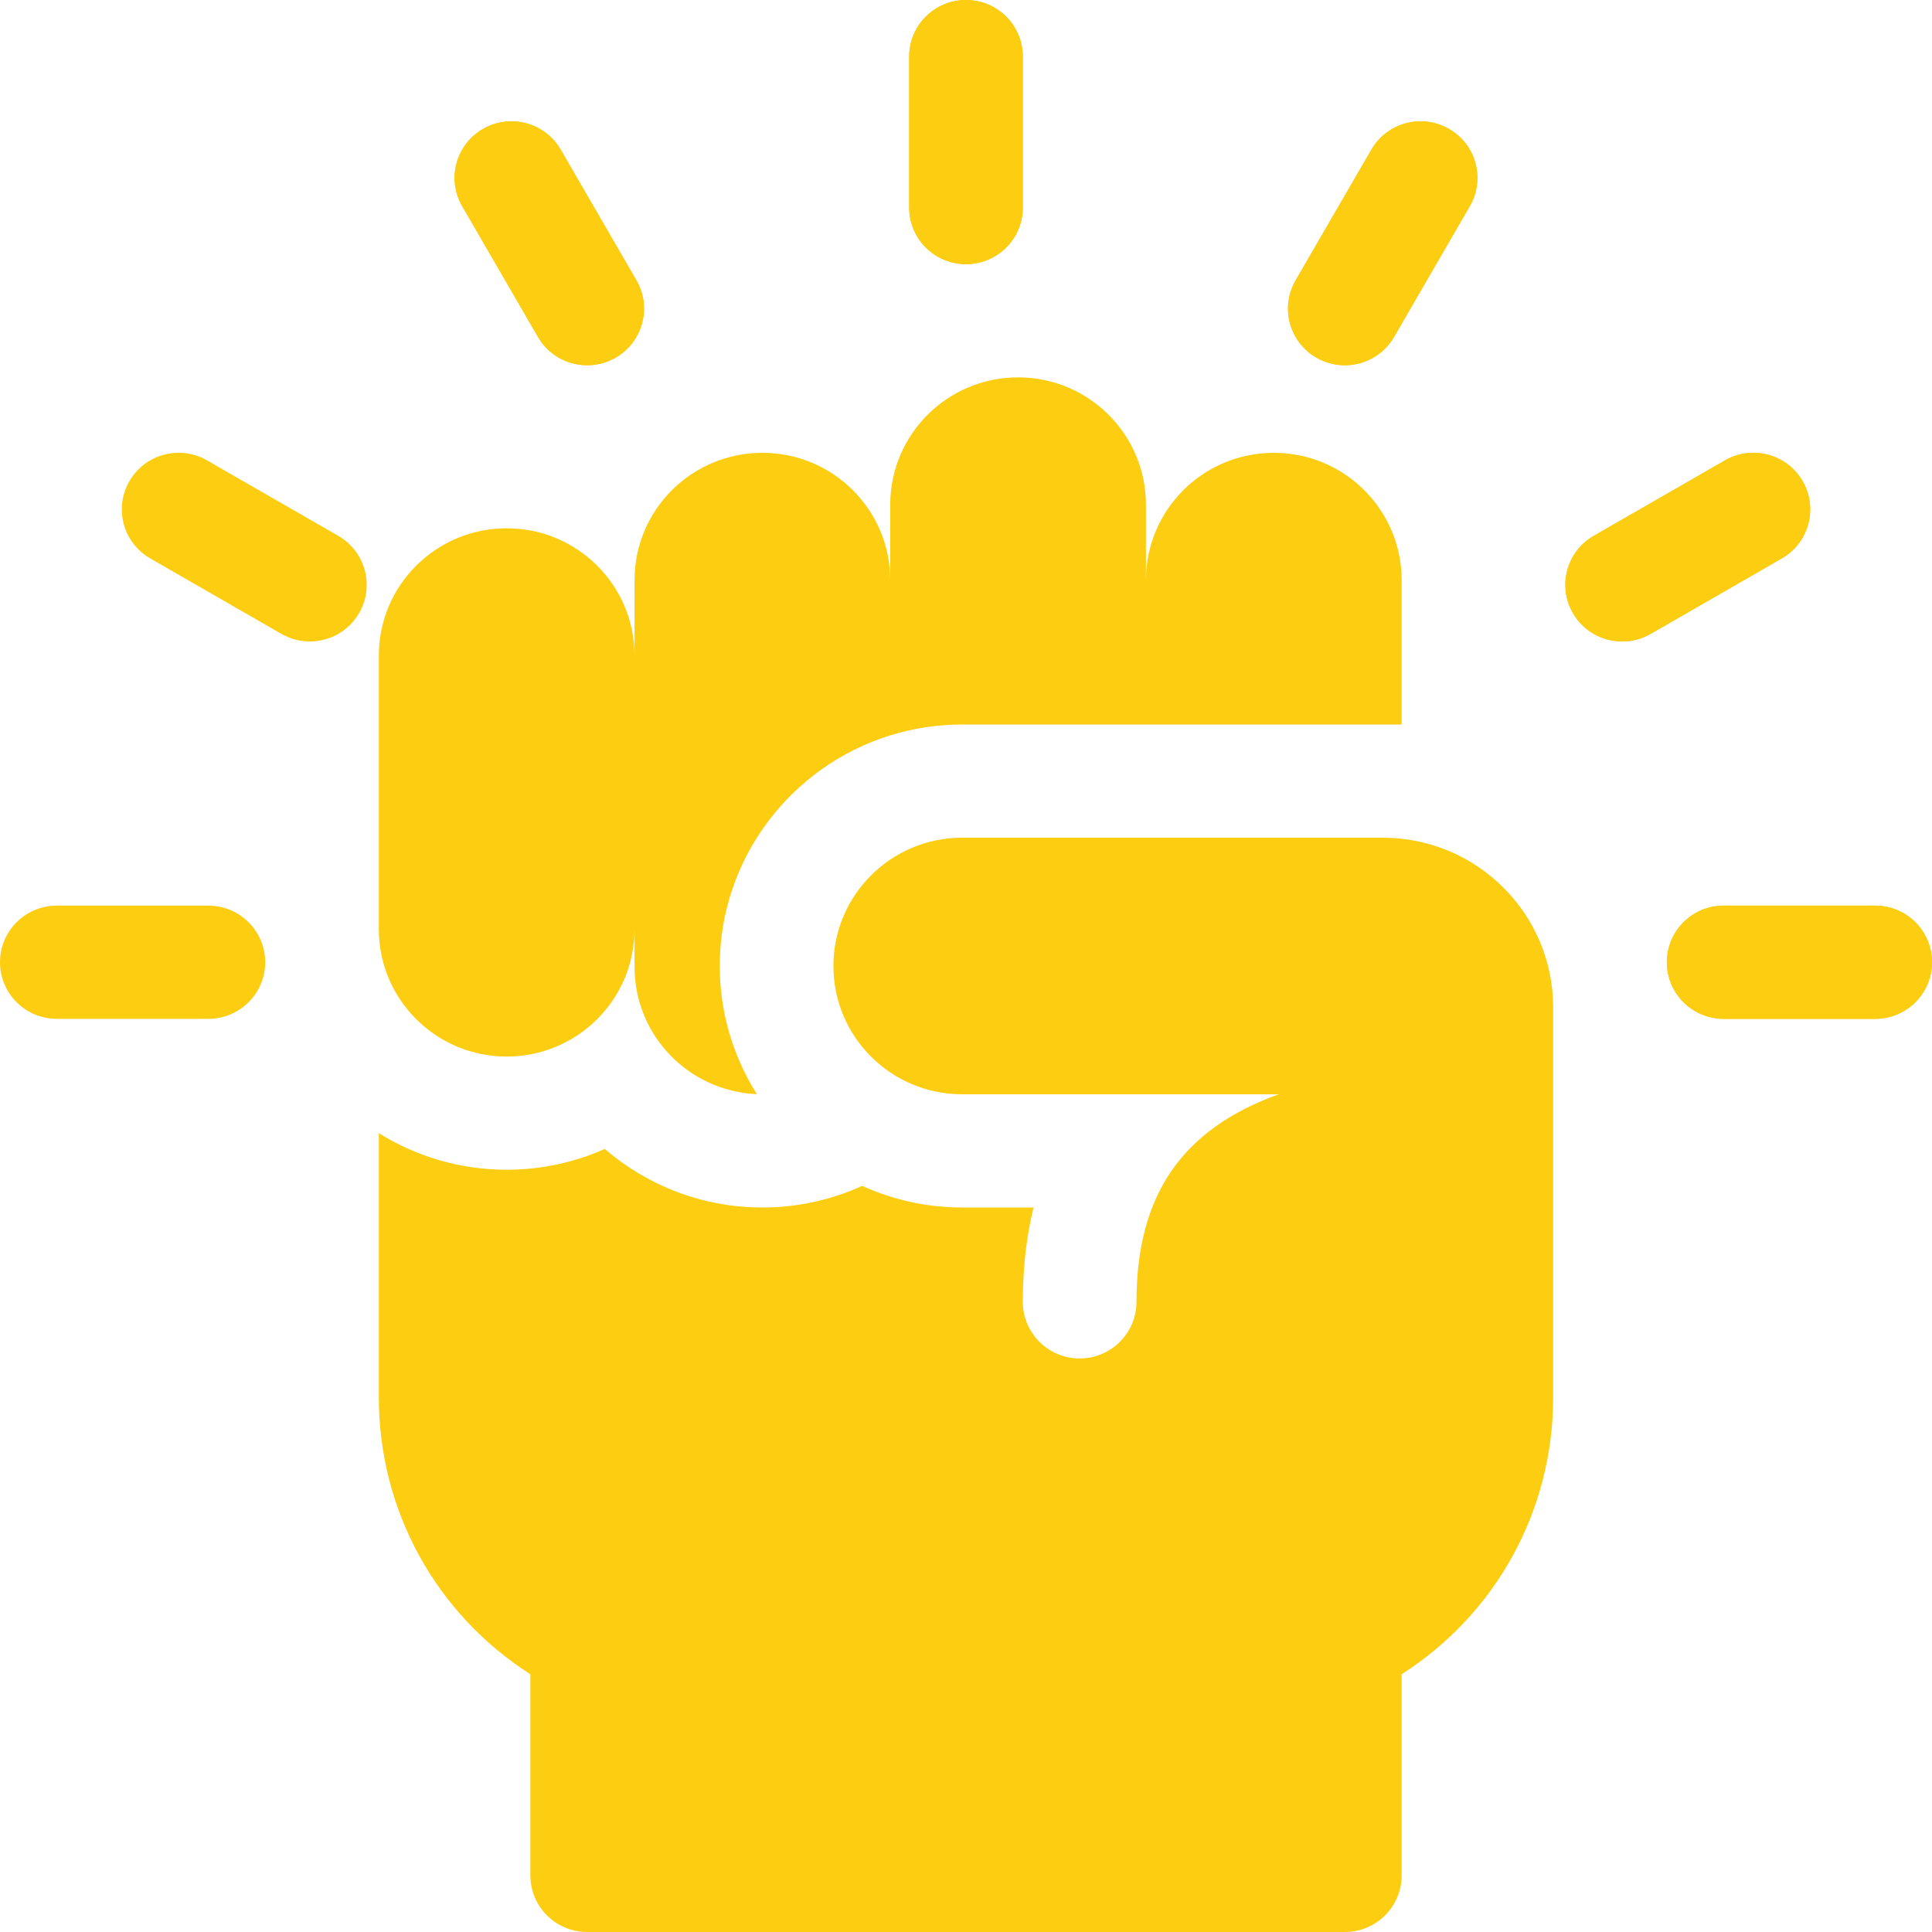 <svg width="37" height="37" viewBox="0 0 37 37" fill="none" xmlns="http://www.w3.org/2000/svg">
<path d="M35.912 19.512H33.01C32.409 19.512 31.922 19.026 31.922 18.428C31.922 17.829 32.409 17.344 33.01 17.344H35.912C36.513 17.344 37 17.829 37 18.428C37 19.026 36.513 19.512 35.912 19.512Z" fill="#FCCD10"/>
<path d="M3.99 19.512H1.088C0.487 19.512 0 19.026 0 18.428C0 17.829 0.487 17.344 1.088 17.344H3.99C4.591 17.344 5.079 17.829 5.079 18.428C5.079 19.026 4.591 19.512 3.99 19.512Z" fill="#FCCD10"/>
<path d="M31.067 12.285C30.691 12.285 30.325 12.091 30.124 11.743C29.823 11.225 30.001 10.561 30.522 10.262L33.035 8.817C33.556 8.517 34.221 8.695 34.522 9.214C34.822 9.732 34.644 10.395 34.123 10.694L31.61 12.14C31.439 12.238 31.252 12.285 31.067 12.285Z" fill="#FCCD10"/>
<path d="M25.754 6.995C25.569 6.995 25.382 6.948 25.211 6.85C24.69 6.55 24.512 5.887 24.813 5.369L26.264 2.865C26.564 2.347 27.23 2.169 27.75 2.469C28.271 2.768 28.449 3.431 28.148 3.949L26.697 6.453C26.496 6.801 26.13 6.995 25.754 6.995Z" fill="#FCCD10"/>
<path d="M18.5 5.059C17.899 5.059 17.412 4.573 17.412 3.975V1.084C17.412 0.485 17.899 0 18.5 0C19.101 0 19.588 0.485 19.588 1.084V3.975C19.588 4.573 19.101 5.059 18.5 5.059Z" fill="#FCCD10"/>
<path d="M11.246 6.995C10.87 6.995 10.504 6.801 10.303 6.453L8.852 3.949C8.551 3.431 8.73 2.768 9.25 2.469C9.771 2.169 10.436 2.347 10.737 2.865L12.188 5.369C12.488 5.887 12.31 6.55 11.789 6.85C11.618 6.948 11.431 6.995 11.246 6.995Z" fill="#FCCD10"/>
<path d="M5.933 12.285C5.749 12.285 5.562 12.238 5.39 12.14L2.877 10.694C2.356 10.395 2.178 9.732 2.479 9.214C2.779 8.695 3.445 8.517 3.965 8.817L6.478 10.262C6.999 10.562 7.177 11.225 6.877 11.743C6.675 12.091 6.309 12.285 5.933 12.285Z" fill="#FCCD10"/>
<path d="M35.912 19.512H33.01C32.409 19.512 31.922 19.026 31.922 18.428C31.922 17.829 32.409 17.344 33.01 17.344H35.912C36.513 17.344 37 17.829 37 18.428C37 19.026 36.513 19.512 35.912 19.512Z" fill="#FCCD10"/>
<path d="M31.067 12.285C30.691 12.285 30.325 12.091 30.124 11.743C29.823 11.225 30.001 10.561 30.522 10.262L33.035 8.817C33.556 8.517 34.221 8.695 34.522 9.214C34.822 9.732 34.644 10.395 34.123 10.694L31.61 12.14C31.439 12.238 31.252 12.285 31.067 12.285Z" fill="#FCCD10"/>
<path d="M25.754 6.995C25.569 6.995 25.382 6.948 25.211 6.85C24.69 6.55 24.512 5.887 24.813 5.369L26.264 2.865C26.564 2.347 27.23 2.169 27.75 2.469C28.271 2.768 28.449 3.431 28.148 3.949L26.697 6.453C26.496 6.801 26.13 6.995 25.754 6.995Z" fill="#FCCD10"/>
<path d="M18.5 5.059C17.899 5.059 17.412 4.573 17.412 3.975V1.084C17.412 0.485 17.899 0 18.5 0C19.101 0 19.588 0.485 19.588 1.084V3.975C19.588 4.573 19.101 5.059 18.5 5.059Z" fill="#FCCD10"/>
<path d="M11.246 6.995C10.87 6.995 10.504 6.801 10.303 6.453L8.852 3.949C8.551 3.431 8.73 2.768 9.25 2.469C9.771 2.169 10.436 2.347 10.737 2.865L12.188 5.369C12.488 5.887 12.31 6.55 11.789 6.85C11.618 6.948 11.431 6.995 11.246 6.995Z" fill="#FCCD10"/>
<path d="M9.704 20.234C11.056 20.234 12.152 19.142 12.152 17.795V18.518C12.152 19.83 13.192 20.899 14.495 20.954C14.046 20.242 13.784 19.401 13.784 18.5C13.784 16.428 15.16 14.669 17.049 14.083C17.485 13.948 17.948 13.875 18.428 13.875H21.946H26.843V11.111C26.843 9.764 25.747 8.672 24.395 8.672C23.042 8.672 21.946 9.764 21.946 11.111V9.666C21.946 8.319 20.85 7.227 19.498 7.227C18.145 7.227 17.049 8.319 17.049 9.666V11.111C17.049 9.764 15.953 8.672 14.601 8.672C13.248 8.672 12.152 9.764 12.152 11.111V12.556C12.152 11.209 11.056 10.117 9.704 10.117C8.351 10.117 7.255 11.209 7.255 12.556V17.795C7.255 19.142 8.351 20.234 9.704 20.234Z" fill="#FCCD10"/>
<path d="M26.48 16.043H18.428C17.065 16.043 15.961 17.143 15.961 18.5C15.961 19.857 17.065 20.957 18.428 20.957H24.488C22.632 21.626 21.765 22.893 21.765 24.932C21.765 25.53 21.278 26.016 20.677 26.016C20.076 26.016 19.588 25.53 19.588 24.932C19.588 24.287 19.657 23.684 19.793 23.125H18.428C17.744 23.125 17.096 22.976 16.512 22.711C15.929 22.976 15.282 23.125 14.601 23.125C13.448 23.125 12.393 22.701 11.582 22.004C11.007 22.259 10.372 22.402 9.704 22.402C8.805 22.402 7.966 22.145 7.255 21.701V26.758C7.255 28.933 8.351 30.909 10.157 32.064V35.916C10.157 36.515 10.644 37 11.245 37H25.755C26.356 37 26.843 36.515 26.843 35.916V32.064C26.843 32.064 26.843 32.064 26.843 32.064C28.649 30.909 29.745 28.933 29.745 26.758V19.295C29.745 17.499 28.284 16.043 26.48 16.043Z" fill="#FCCD10"/>
</svg>
